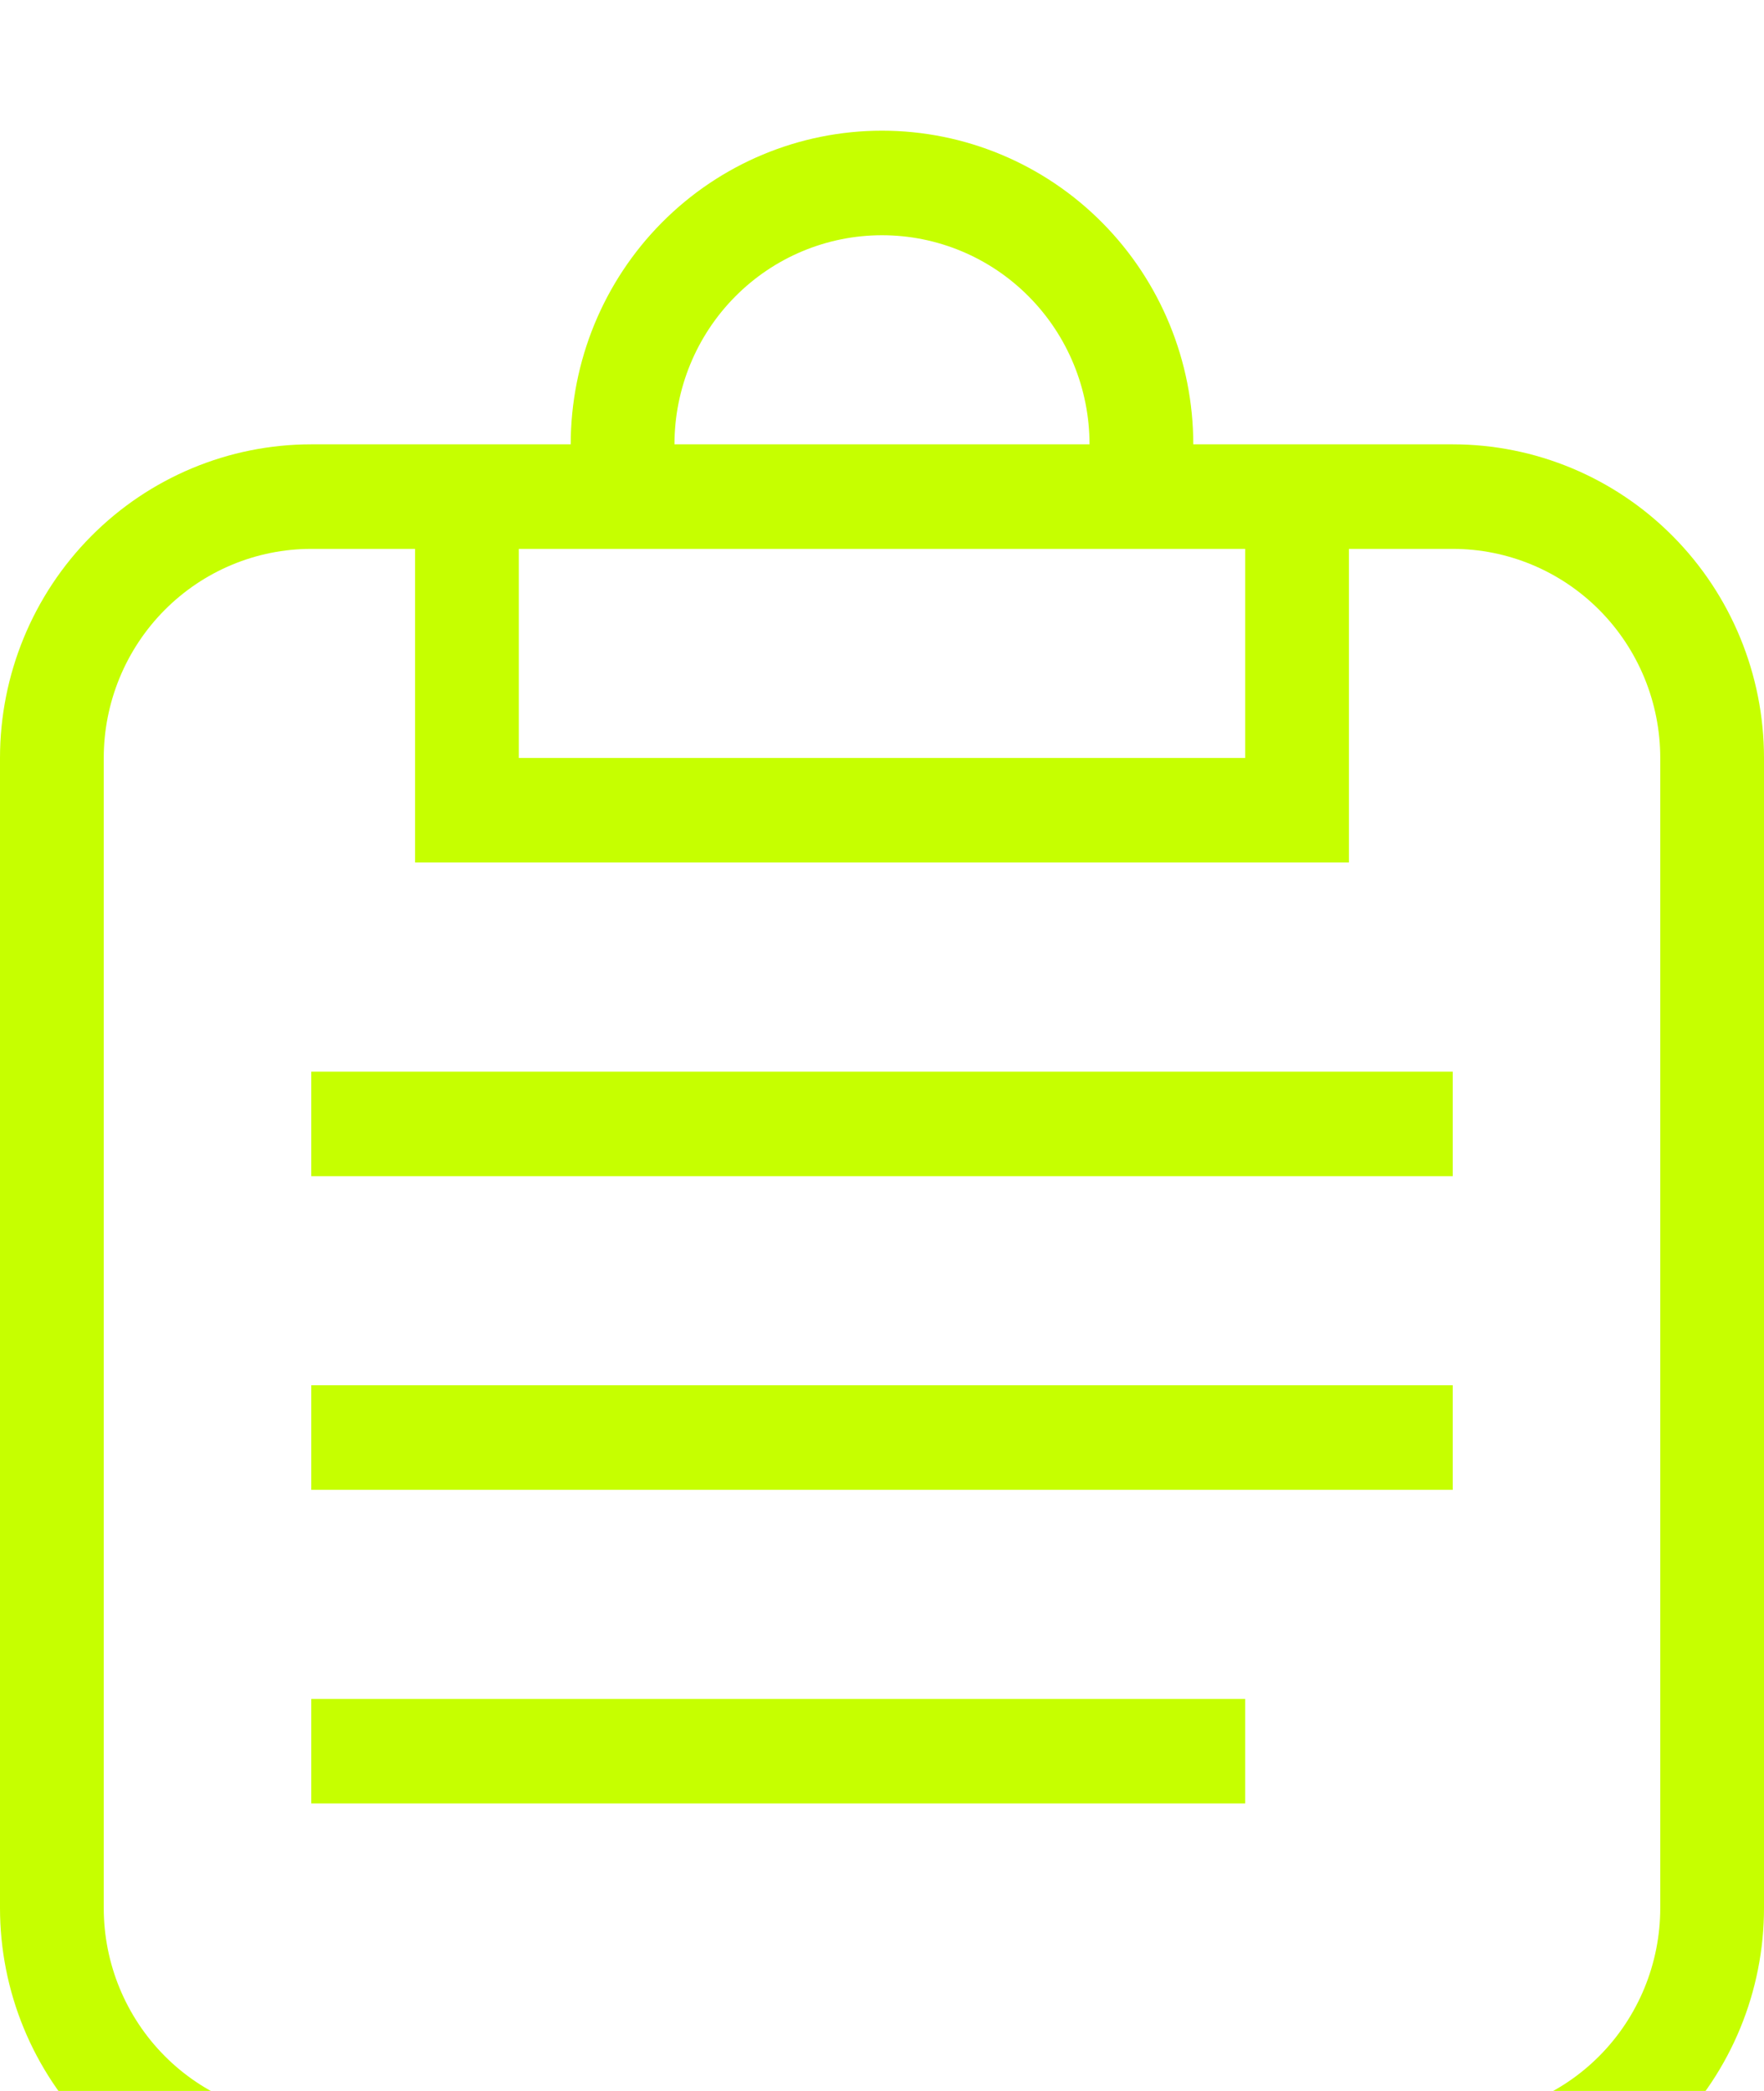 <?xml version="1.0" encoding="UTF-8"?>
<svg xmlns="http://www.w3.org/2000/svg" width="54" height="64" viewBox="0 0 54 64" fill="none">
  <g filter="url(#filter0_i_4013_625)">
    <path d="M9.529 9.6H17.471C17.471 7.054 18.475 4.612 20.262 2.812C22.049 1.011 24.473 0 27 0C29.527 0 31.951 1.011 33.738 2.812C35.525 4.612 36.529 7.054 36.529 9.6H44.471C46.998 9.6 49.422 10.611 51.209 12.412C52.996 14.212 54 16.654 54 19.2V54.4C54 56.946 52.996 59.388 51.209 61.188C49.422 62.989 46.998 64 44.471 64H9.529C7.002 64 4.578 62.989 2.791 61.188C1.004 59.388 0 56.946 0 54.4V19.2C0 16.654 1.004 14.212 2.791 12.412C4.578 10.611 7.002 9.6 9.529 9.6ZM9.529 12.8C7.845 12.8 6.229 13.474 5.037 14.675C3.846 15.875 3.176 17.503 3.176 19.2V54.4C3.176 56.097 3.846 57.725 5.037 58.925C6.229 60.126 7.845 60.8 9.529 60.8H44.471C46.156 60.8 47.771 60.126 48.963 58.925C50.154 57.725 50.824 56.097 50.824 54.4V19.2C50.824 17.503 50.154 15.875 48.963 14.675C47.771 13.474 46.156 12.8 44.471 12.8H41.294V22.4H12.706V12.8H9.529ZM15.882 19.2H38.118V12.8H15.882V19.2ZM27 3.2C25.315 3.2 23.699 3.874 22.508 5.075C21.316 6.275 20.647 7.903 20.647 9.6H33.353C33.353 7.903 32.684 6.275 31.492 5.075C30.301 3.874 28.685 3.2 27 3.2ZM9.529 28.8H44.471V32H9.529V28.8ZM9.529 38.4H44.471V41.6H9.529V38.4ZM9.529 48H38.118V51.2H9.529V48Z" fill="#C6FF00"></path>
  </g>
  <defs>
    <filter id="filter0_i_4013_625" x="0" y="0" width="54" height="68" filterUnits="userSpaceOnUse" color-interpolation-filters="sRGB">
      <feFlood flood-opacity="0" result="BackgroundImageFix"></feFlood>
      <feBlend mode="normal" in="SourceGraphic" in2="BackgroundImageFix" result="shape"></feBlend>
      <feColorMatrix in="SourceAlpha" type="matrix" values="0 0 0 0 0 0 0 0 0 0 0 0 0 0 0 0 0 0 127 0" result="hardAlpha"></feColorMatrix>
      <feOffset dy="4"></feOffset>
      <feGaussianBlur stdDeviation="2"></feGaussianBlur>
      <feComposite in2="hardAlpha" operator="arithmetic" k2="-1" k3="1"></feComposite>
      <feColorMatrix type="matrix" values="0 0 0 0 0 0 0 0 0 0 0 0 0 0 0 0 0 0 0.25 0"></feColorMatrix>
      <feBlend mode="normal" in2="shape" result="effect1_innerShadow_4013_625"></feBlend>
    </filter>
  </defs>
</svg>
